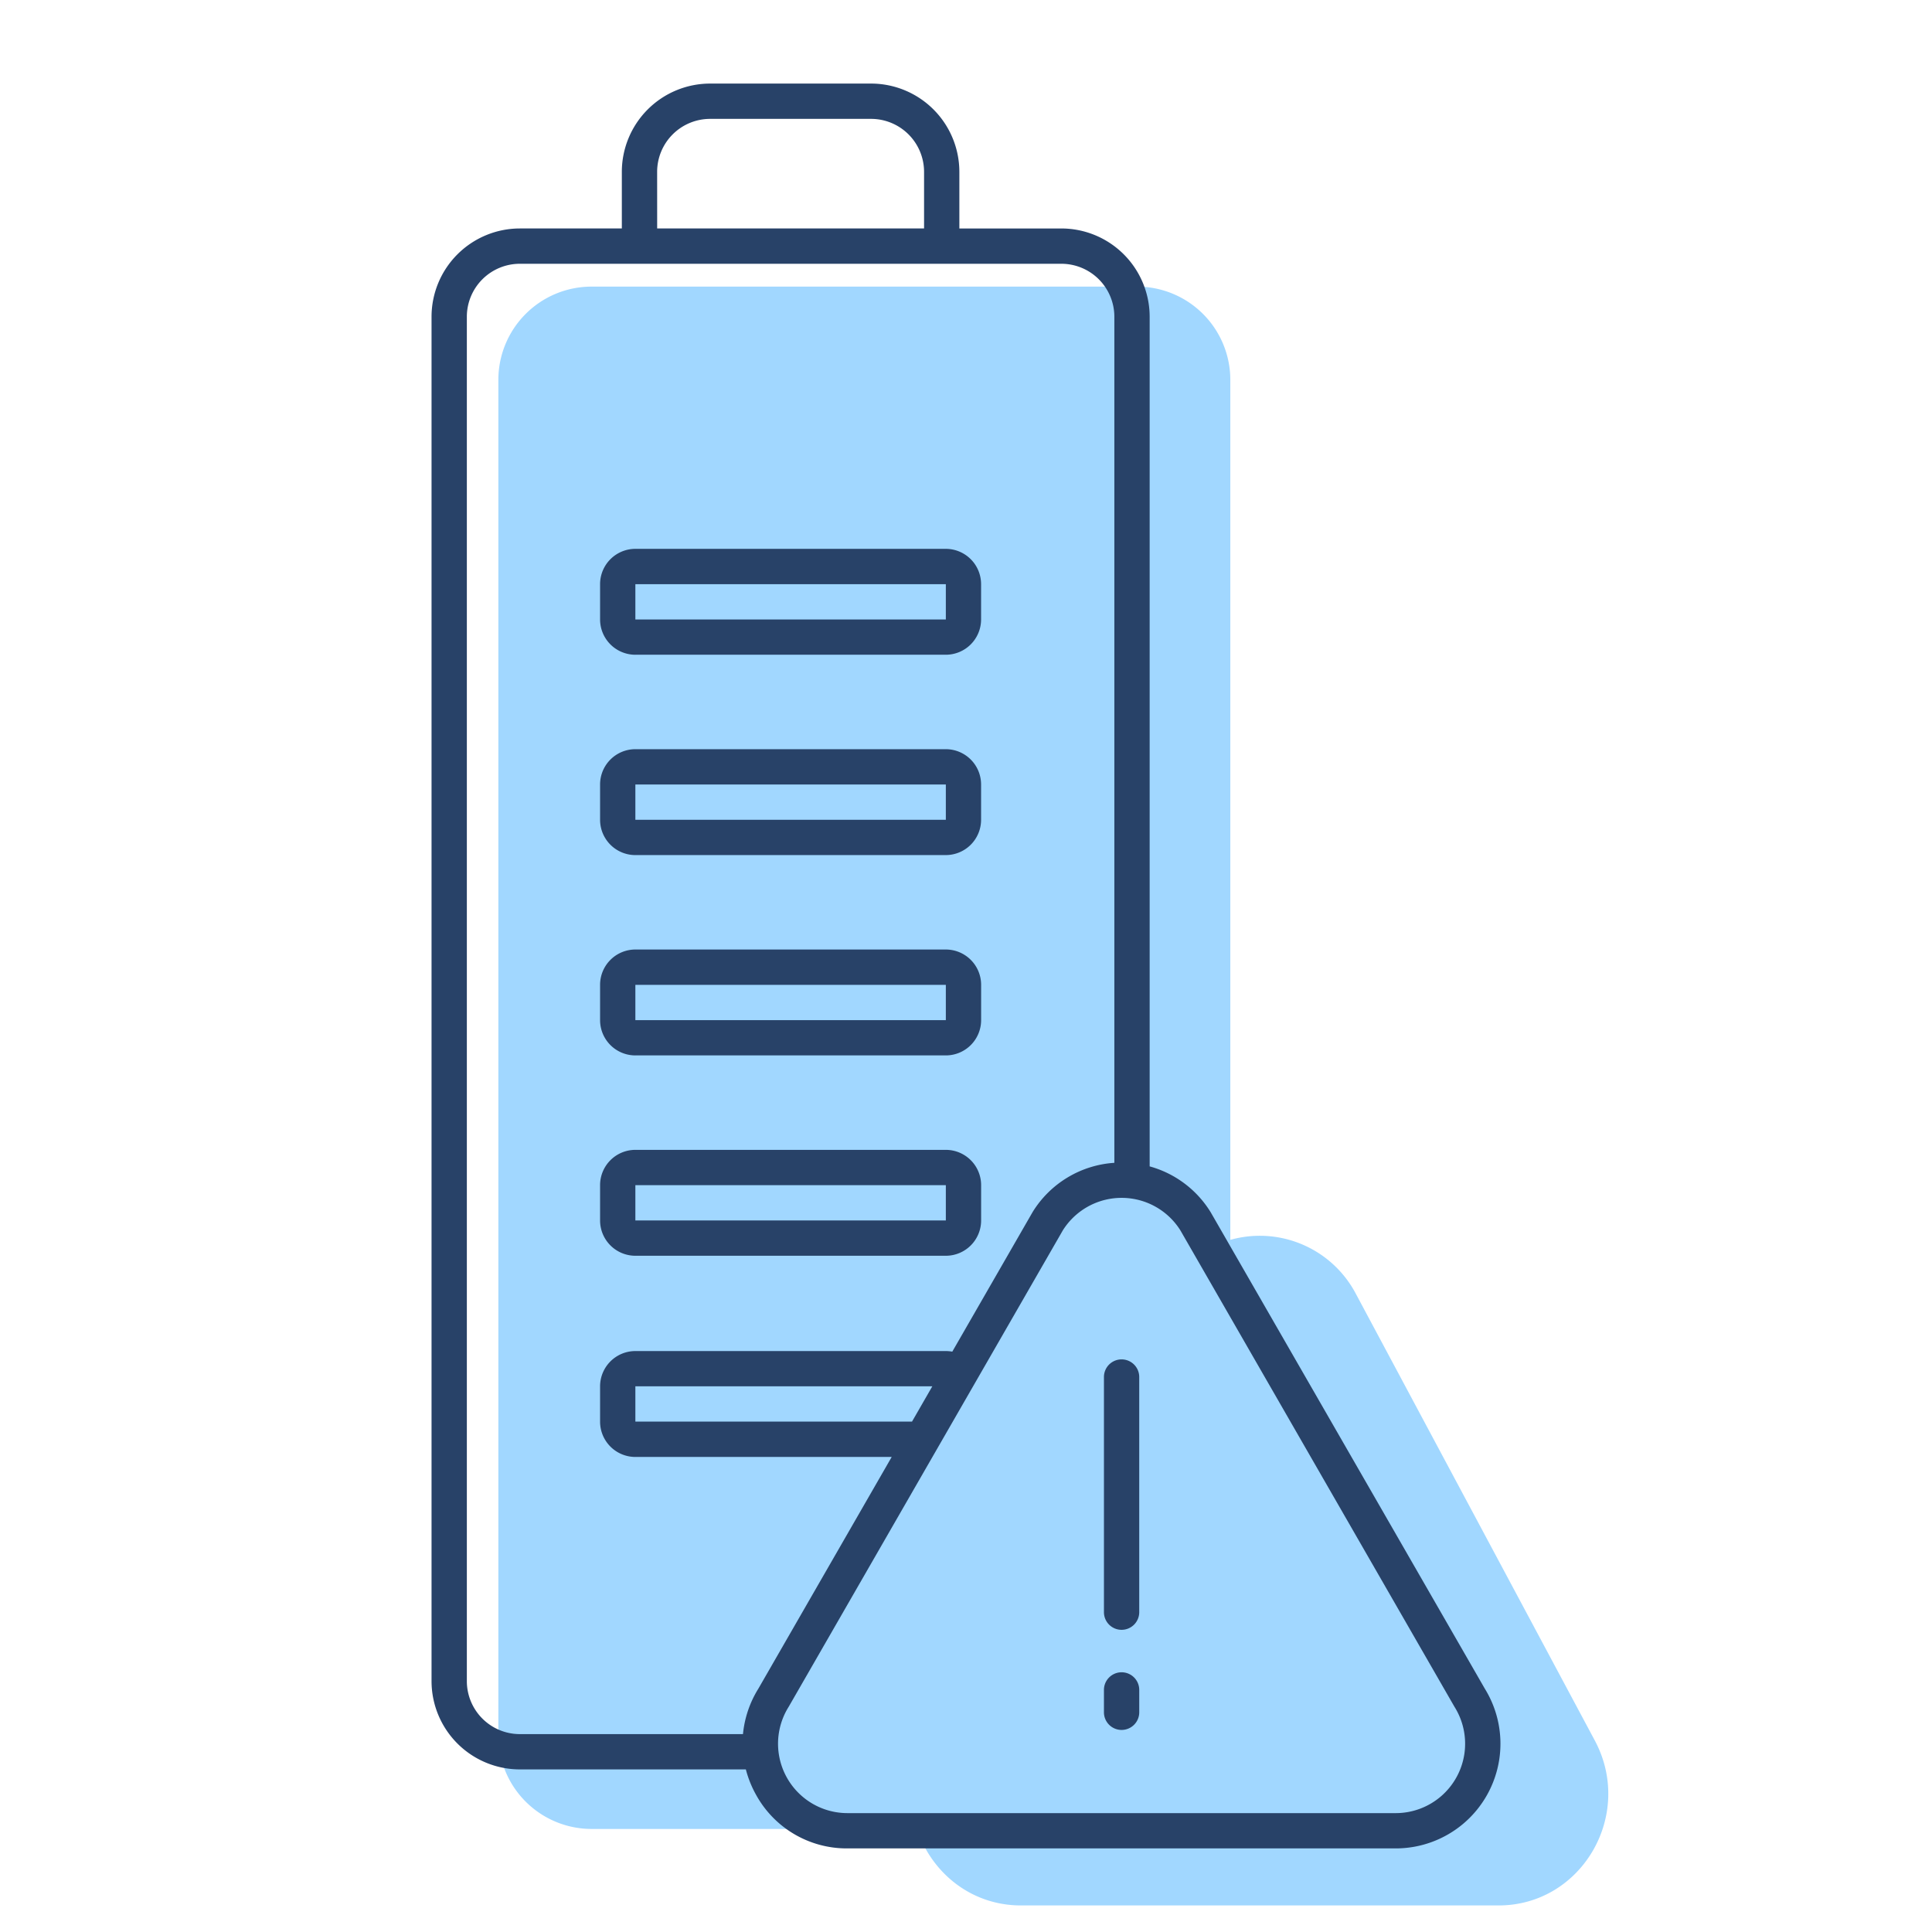 <svg xmlns="http://www.w3.org/2000/svg" xmlns:xlink="http://www.w3.org/1999/xlink" width="194" height="194" viewBox="0 0 194 194">
  <defs>
    <clipPath id="clip-path">
      <rect id="사각형_5815" data-name="사각형 5815" width="194" height="194" transform="translate(1048 1708)" fill="#fff" stroke="#707070" stroke-width="1"/>
    </clipPath>
    <clipPath id="clip-path-2">
      <rect id="사각형_5814" data-name="사각형 5814" width="137.667" height="184.941" transform="translate(-11)" fill="none"/>
    </clipPath>
  </defs>
  <g id="마스크_그룹_9171" data-name="마스크 그룹 9171" transform="translate(-1048 -1708)" clip-path="url(#clip-path)">
    <g id="그룹_38375" data-name="그룹 38375" transform="translate(1091.333 1716.392)">
      <g id="그룹_38374" data-name="그룹 38374" clip-path="url(#clip-path-2)">
        <path id="패스_26983" data-name="패스 26983" d="M32.841,17.834a10.9,10.9,0,0,1,19.318,0l23.98,44.828c3.994,7.466-1.312,16.566-9.659,16.566H18.52c-8.347,0-13.653-9.1-9.659-16.566Z" transform="translate(40.667 103.713)" fill="#a1d7ff"/>
        <path id="패스_26984" data-name="패스 26984" d="M71.8,178.172H17.032a9.365,9.365,0,0,1-9.365-9.366V32.663A9.365,9.365,0,0,1,17.032,23.3H71.8a9.366,9.366,0,0,1,9.366,9.366V168.806a9.366,9.366,0,0,1-9.366,9.366" transform="translate(-0.958 -2.912)" fill="#a1d7ff"/>
        <path id="패스_26985" data-name="패스 26985" d="M8.861,169.281h22.7a10.73,10.73,0,0,0,1.01,2.524,10.385,10.385,0,0,0,9.192,5.409H96.819a10.514,10.514,0,0,0,8.942-16.044L78.248,113.354l-.032-.053a10.443,10.443,0,0,0-6.107-4.572V23.411a8.872,8.872,0,0,0-8.861-8.861H53V8.861A8.871,8.871,0,0,0,44.14,0H27.969a8.872,8.872,0,0,0-8.861,8.861v5.688H8.861A8.872,8.872,0,0,0,0,23.411V160.42a8.872,8.872,0,0,0,8.861,8.861M73,112.958a6.965,6.965,0,0,1,2.192,2.193h0L102.7,162.965l.032.053a6.969,6.969,0,0,1-5.917,10.653H41.762a6.97,6.97,0,0,1-5.916-10.653l.032-.053,27.513-47.814A6.97,6.97,0,0,1,73,112.958m-24.755,21.4H20.467v-3.545H50.285ZM22.653,8.861a5.322,5.322,0,0,1,5.316-5.316H44.14a5.323,5.323,0,0,1,5.316,5.316v5.688h-26.8ZM3.545,23.411a5.323,5.323,0,0,1,5.316-5.316H63.248a5.323,5.323,0,0,1,5.316,5.316v84.96a10.444,10.444,0,0,0-8.2,4.931c-.011.018-.022.036-.031.053L52.29,127.333a3.653,3.653,0,0,0-.647-.06H20.467a3.547,3.547,0,0,0-3.544,3.545v3.544a3.548,3.548,0,0,0,3.544,3.545H46.206L32.819,161.171a10.535,10.535,0,0,0-1.547,4.566H8.861a5.323,5.323,0,0,1-5.316-5.316Z" fill="#284268"/>
        <path id="패스_26986" data-name="패스 26986" d="M22.885,64.027H54.06A3.548,3.548,0,0,0,57.6,60.482V56.939a3.548,3.548,0,0,0-3.544-3.545H22.885a3.548,3.548,0,0,0-3.544,3.545v3.544a3.548,3.548,0,0,0,3.544,3.545m0-7.088H54.06v3.545H22.885Z" transform="translate(-2.418 -6.674)" fill="#284268"/>
        <path id="패스_26987" data-name="패스 26987" d="M22.885,87.018H54.06A3.548,3.548,0,0,0,57.6,83.473V79.929a3.547,3.547,0,0,0-3.544-3.544H22.885a3.547,3.547,0,0,0-3.544,3.544v3.545a3.548,3.548,0,0,0,3.544,3.545m0-7.089H54.06v3.545H22.885Z" transform="translate(-2.418 -9.548)" fill="#284268"/>
        <path id="패스_26988" data-name="패스 26988" d="M22.885,110.008H54.06a3.547,3.547,0,0,0,3.544-3.544V102.92a3.548,3.548,0,0,0-3.544-3.545H22.885a3.548,3.548,0,0,0-3.544,3.545v3.545a3.547,3.547,0,0,0,3.544,3.544m0-7.088H54.06v3.545H22.885Z" transform="translate(-2.418 -12.422)" fill="#284268"/>
        <path id="패스_26989" data-name="패스 26989" d="M22.885,133H54.06a3.548,3.548,0,0,0,3.544-3.545v-3.544a3.548,3.548,0,0,0-3.544-3.545H22.885a3.547,3.547,0,0,0-3.544,3.545v3.544A3.548,3.548,0,0,0,22.885,133m0-7.088H54.06v3.545H22.885Z" transform="translate(-2.418 -15.296)" fill="#284268"/>
        <path id="패스_26990" data-name="패스 26990" d="M78.936,173.567a1.772,1.772,0,0,0,1.772-1.772V148.183a1.772,1.772,0,1,0-3.544,0v23.612a1.772,1.772,0,0,0,1.772,1.772" transform="translate(-9.646 -18.302)" fill="#284268"/>
        <path id="패스_26991" data-name="패스 26991" d="M78.936,188.108h0a1.772,1.772,0,0,0,1.773-1.772v-2.245a1.772,1.772,0,0,0-3.545,0v2.244a1.772,1.772,0,0,0,1.772,1.773" transform="translate(-9.646 -22.79)" fill="#284268"/>
      </g>
    </g>
  </g>
</svg>
